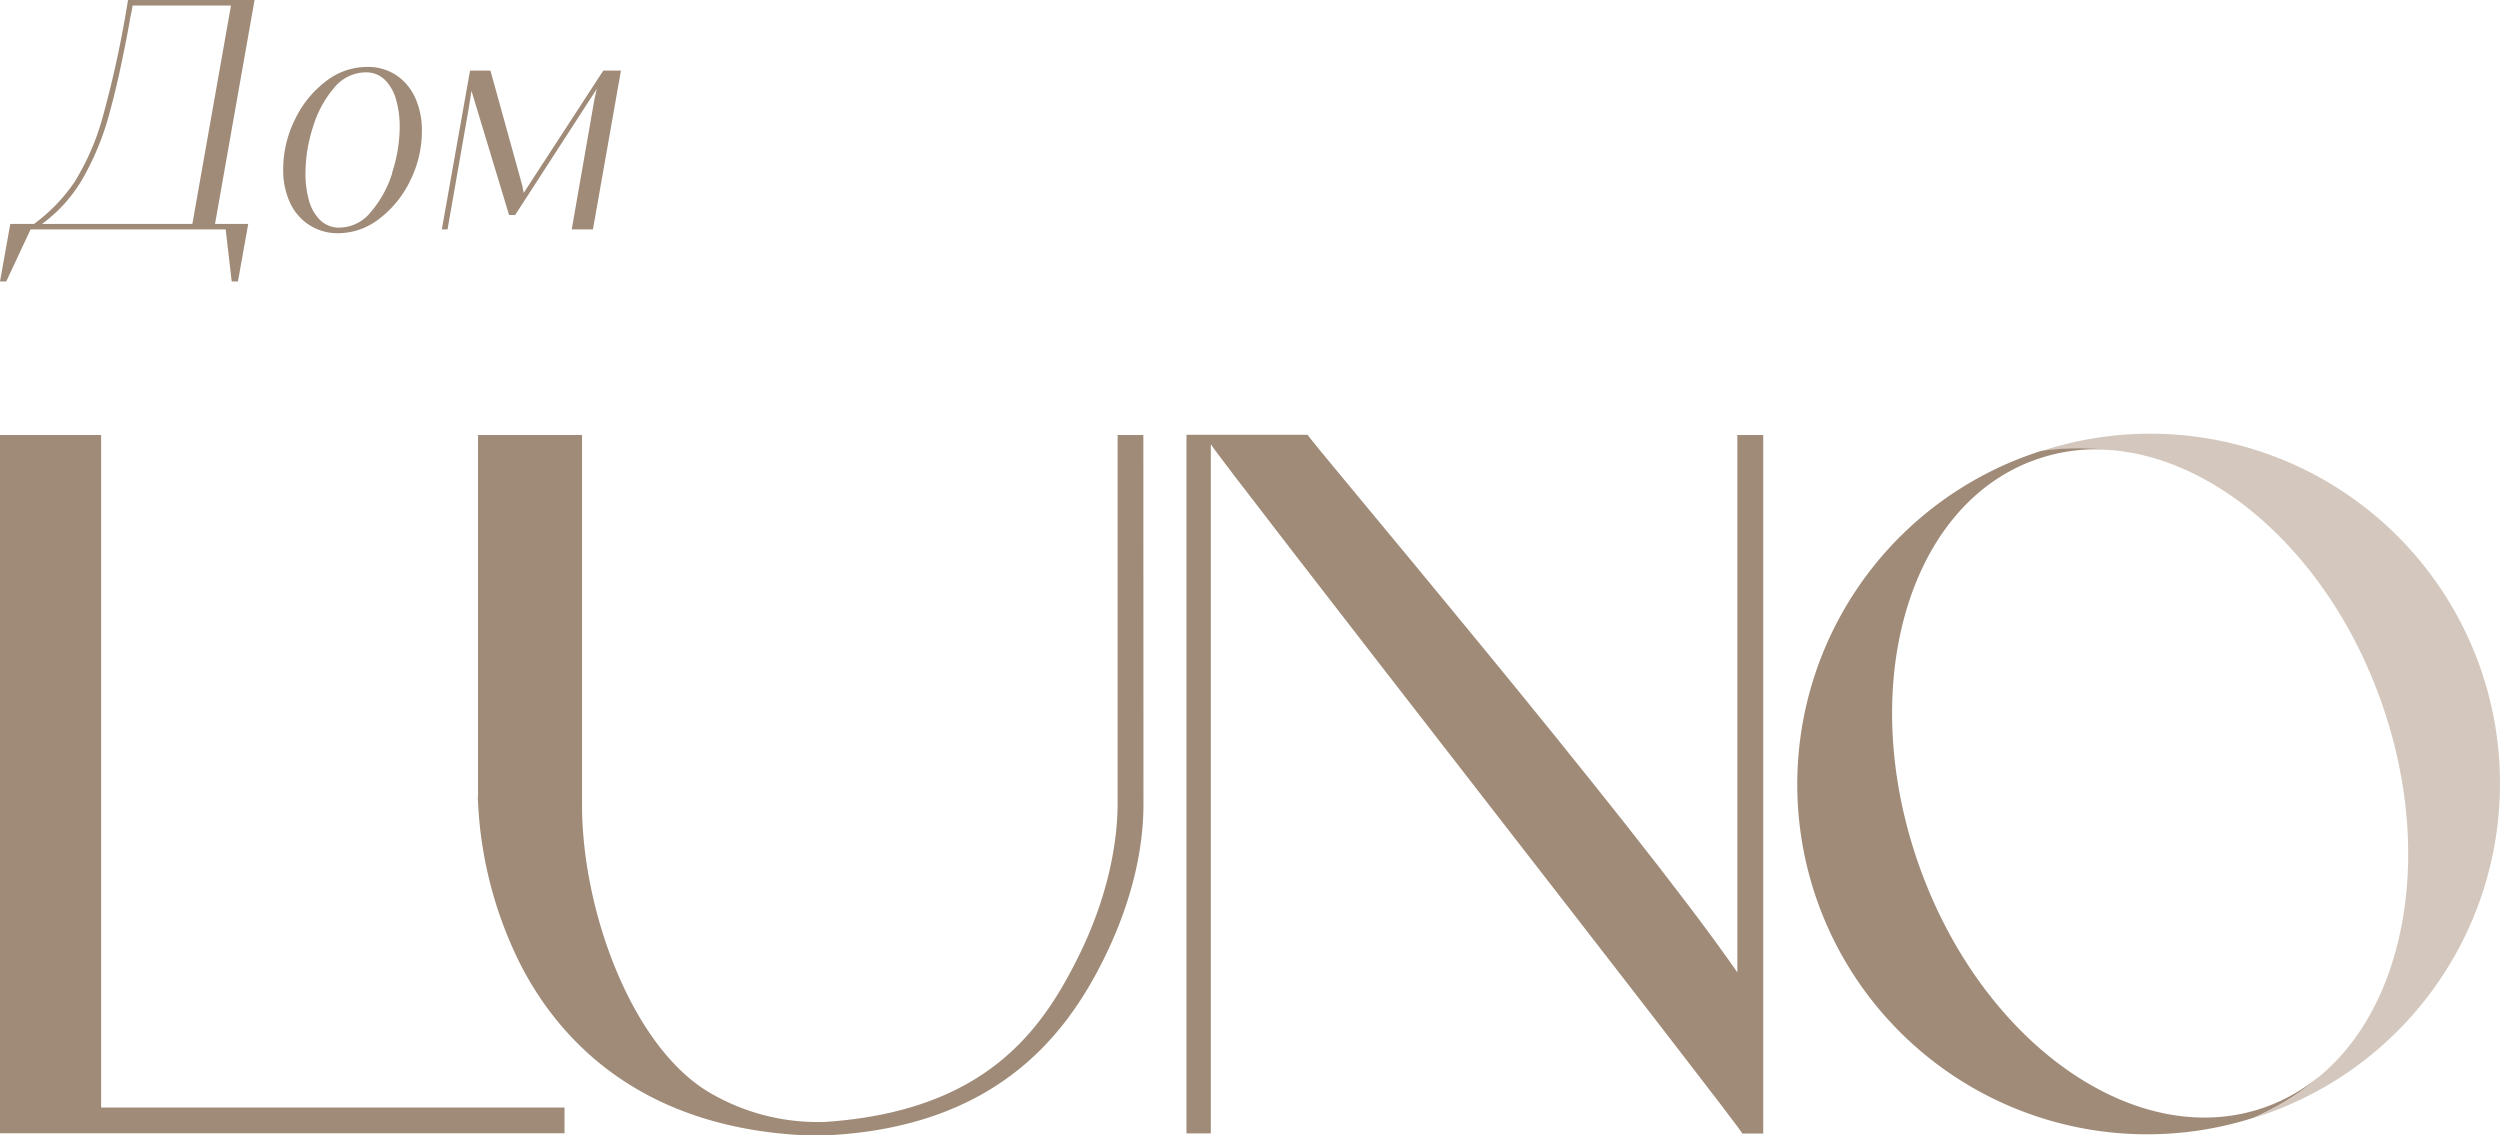 <?xml version="1.0" encoding="UTF-8"?> <svg xmlns="http://www.w3.org/2000/svg" viewBox="0 0 485.54 220.51"><defs><style>.cls-1{fill:#a08b78;}.cls-2{fill:#d4c8be;}</style></defs><g id="Слой_2" data-name="Слой 2"><g id="Слой_1-2" data-name="Слой 1"><path class="cls-1" d="M24.86,0A206.94,206.94,0,0,1,20,22.54a48,48,0,0,1-5.54,12.83A33.06,33.06,0,0,1,6.6,43.49H2L0,54.67H1.21L5.94,44.55H43.83L45,54.67h1.21l2-11.18H41.76L49.44,0Zm12.5,43.49H8.16A28.65,28.65,0,0,0,15.88,35a52.74,52.74,0,0,0,5.26-12.58q2-7.08,4-18c.08-.56.18-1.12.31-1.68s.22-1.11.31-1.67h19.1Z"></path><path class="cls-1" d="M77,14.63A10,10,0,0,0,71.2,13a13,13,0,0,0-7.91,2.79,20.15,20.15,0,0,0-6,7.41A21.77,21.77,0,0,0,55,33a14.91,14.91,0,0,0,1.27,6.24A10.22,10.22,0,0,0,60,43.66a10.08,10.08,0,0,0,5.77,1.63,13,13,0,0,0,7.89-2.8,20.21,20.21,0,0,0,6-7.39,21.57,21.57,0,0,0,2.28-9.75,15.22,15.22,0,0,0-1.27-6.28A10.39,10.39,0,0,0,77,14.63Zm-.82,19A21.55,21.55,0,0,1,72,41.2a7.89,7.89,0,0,1-6,3,5.22,5.22,0,0,1-3.84-1.47A8.5,8.5,0,0,1,60,38.91a19.27,19.27,0,0,1-.67-5.26,29.4,29.4,0,0,1,1.46-9,21,21,0,0,1,4.11-7.6,8,8,0,0,1,6.07-3,5.16,5.16,0,0,1,3.81,1.49,8.7,8.7,0,0,1,2.16,3.87,18.87,18.87,0,0,1,.69,5.26A29.16,29.16,0,0,1,76.14,33.59Z"></path><polygon class="cls-1" points="117.17 13.71 102.68 35.97 101.72 37.46 101.41 35.94 95.25 13.71 91.29 13.71 85.81 44.55 86.92 44.55 90.98 21.33 91.57 17.64 98.87 41.76 100.05 41.76 115.9 17.27 115.43 19.38 111.04 44.55 115.16 44.55 120.6 13.71 117.17 13.71"></polygon><path class="cls-2" d="M485.54,152.17a67.93,67.93,0,0,0-89.15-64.54,51.1,51.1,0,0,1,12-.3c21.5.78,43.91,20.15,54.1,49,10.32,29.18,4.81,58.73-11.92,72.64a45.24,45.24,0,0,1-8.74,6.11c-1.39.75-2.8,1.43-4.22,2.07A68,68,0,0,0,485.54,152.17Z"></path><path class="cls-1" d="M109.64,215.1v5H0V220H0V84.49H19.64V215.1Z"></path><path class="cls-1" d="M222.08,155.8c0,4-.18,15.69-8.16,31.35-7.33,14.41-21,31.84-53.57,33.36h-3.82C123.92,219,108.34,201.56,101,187.15a78.46,78.46,0,0,1-8.16-31.38l-.06-.93h.06V84.49h20.2v71.83c0,20.48,9.54,46.46,24.26,55.57a41.43,41.43,0,0,0,23.05,6C191,215.79,202,200.51,209,186.68c7.87-15.43,8.06-27.47,8.06-30.92V84.49h5Z"></path><path class="cls-1" d="M342.45,84.49V220.15h-4.07c.38-.38-103.22-133-103.22-133.9V220.13h-4.73s0-135.3,0-135.69l23.54,0c-.3.3,62.86,74.63,83.45,104.41V84.49Z"></path><path class="cls-1" d="M450.59,208.92a35,35,0,0,1-10.74,6.14c-24.8,8.77-54.86-12.27-67.15-47s-2.15-70,22.65-78.78a35.12,35.12,0,0,1,13.06-2,51.1,51.1,0,0,0-12,.3A67.94,67.94,0,0,0,437.63,217.1c1.42-.64,2.83-1.32,4.22-2.07A45.24,45.24,0,0,0,450.59,208.92Z"></path></g></g></svg> 